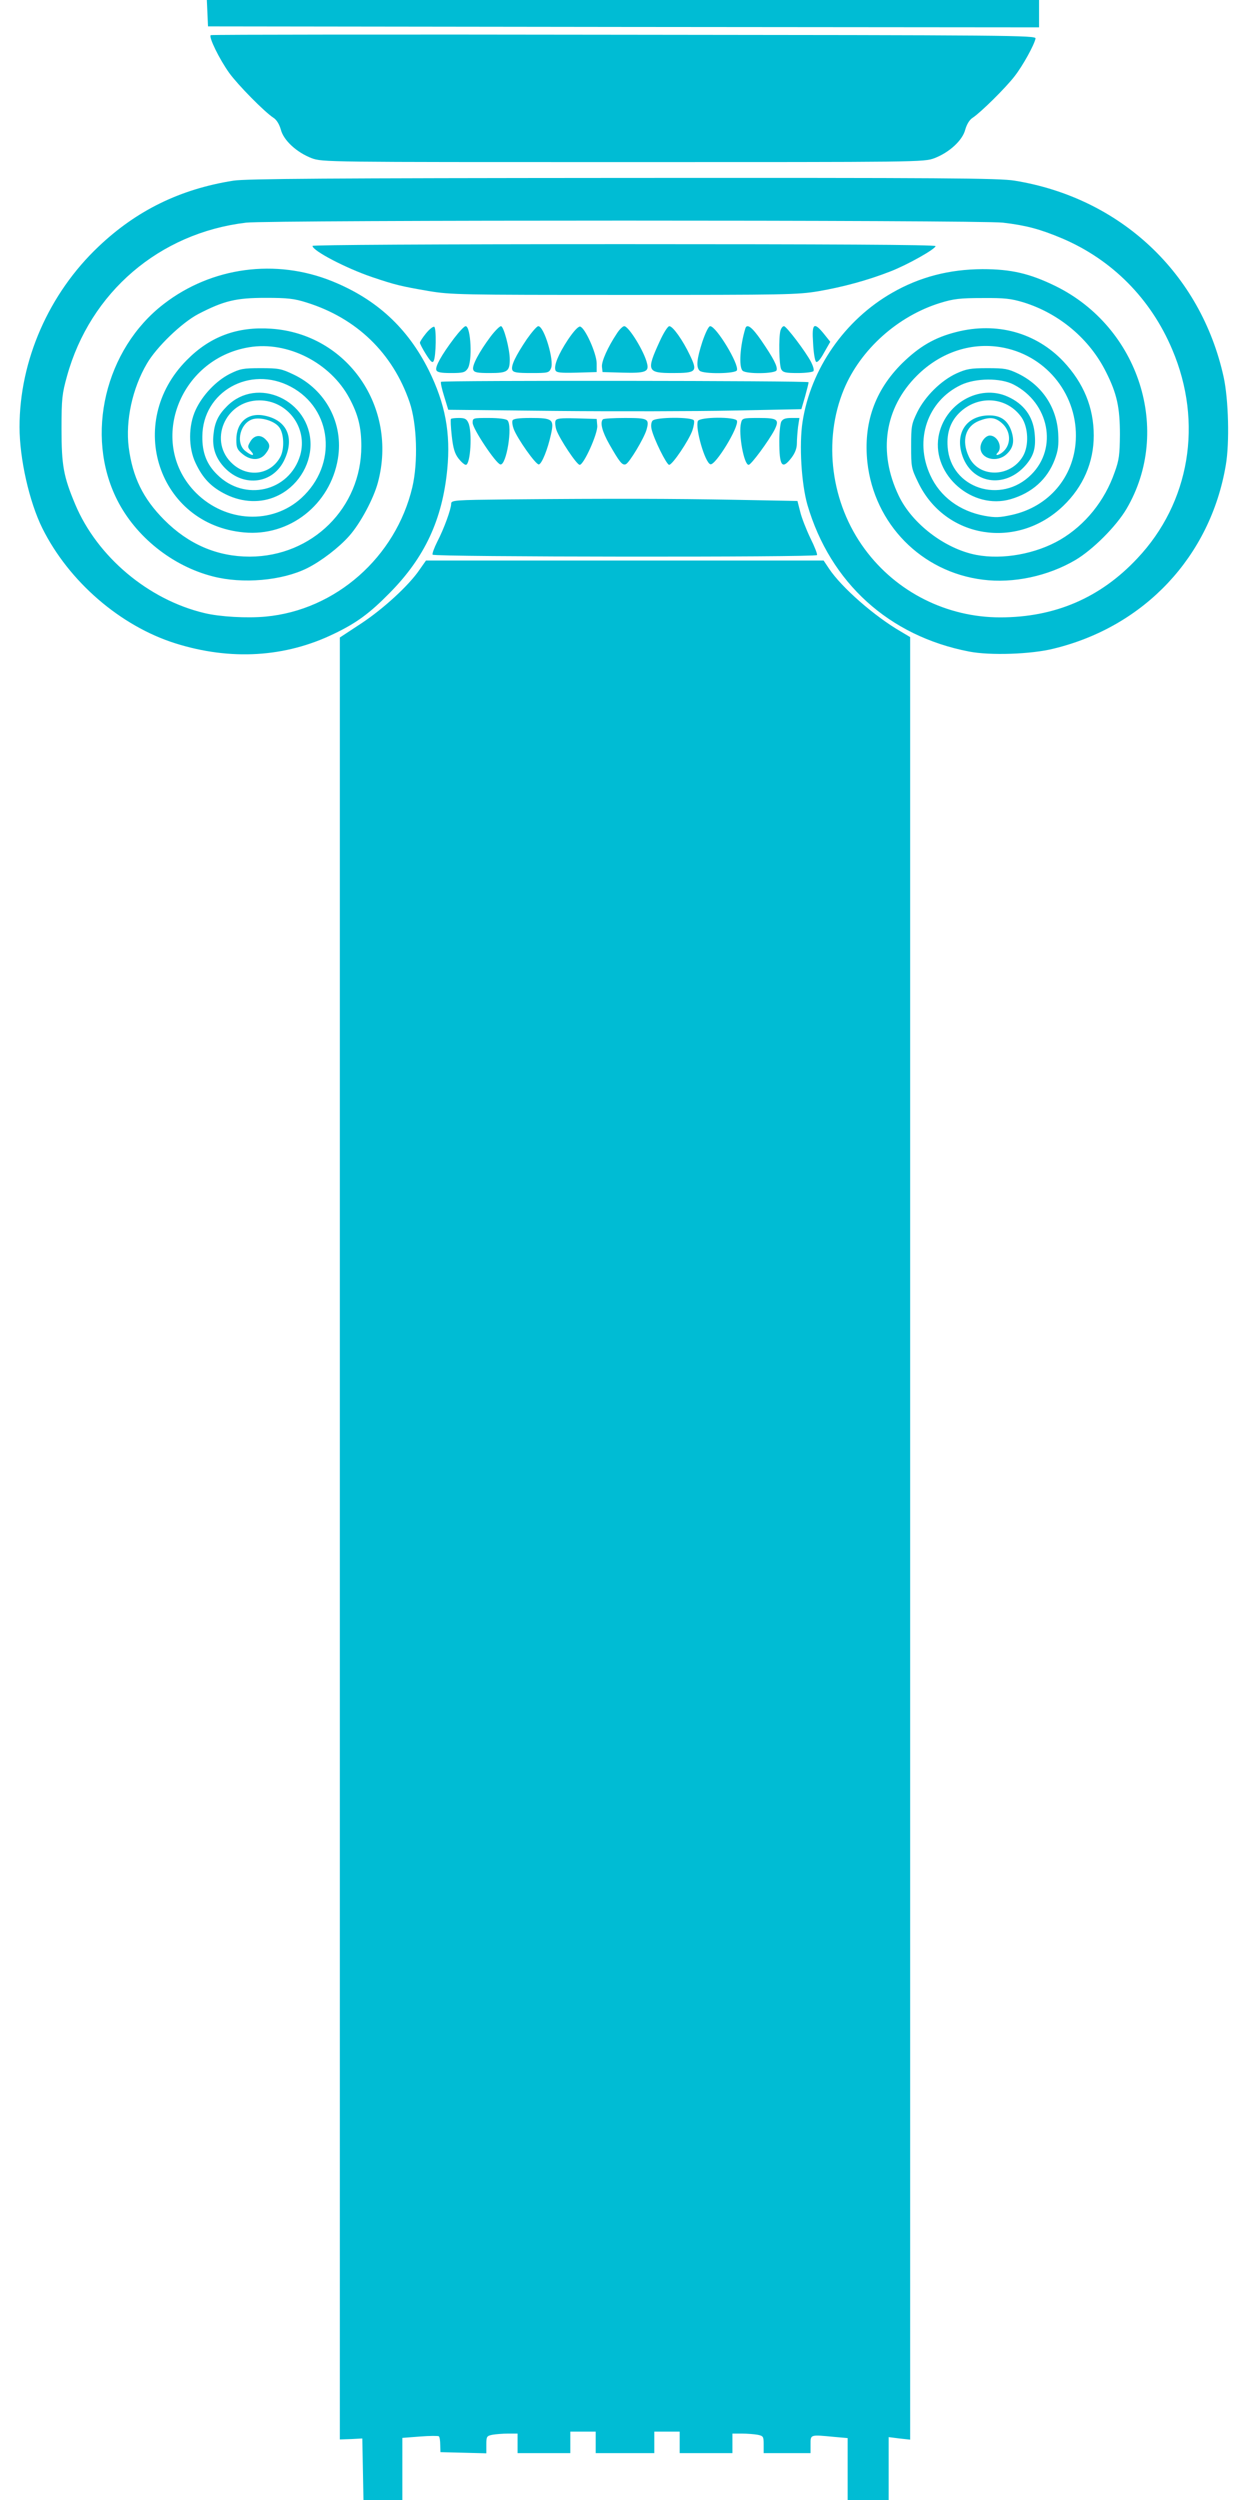 <?xml version="1.0" standalone="no"?>
<!DOCTYPE svg PUBLIC "-//W3C//DTD SVG 20010904//EN"
 "http://www.w3.org/TR/2001/REC-SVG-20010904/DTD/svg10.dtd">
<svg version="1.0" xmlns="http://www.w3.org/2000/svg"
 width="640pt" height="1280pt" viewBox="0 0 640 1280"
 preserveAspectRatio="xMidYMid meet">
<g transform="translate(0,1280) scale(0.1,-0.1)"
fill="#00bcd4" stroke="none">
<path d="M1062 12733 l3 -68 2128 -3 2127 -2 0 70 0 70 -2130 0 -2131 0 3 -67z"/>
<path d="M1079 12620 c-12 -8 44 -123 95 -194 45 -62 180 -199 226 -229 16
-10 30 -33 38 -61 14 -55 82 -117 158 -146 54 -20 71 -20 1594 -20 1523 0
1540 0 1594 20 76 29 144 91 158 146 8 28 22 51 38 61 40 26 169 153 215 213
42 54 100 159 107 193 3 16 -122 17 -2105 19 -1160 2 -2113 1 -2118 -2z"/>
<path d="M1195 11875 c-272 -43 -495 -152 -690 -337 -255 -241 -405 -584 -405
-924 0 -163 50 -384 117 -519 136 -273 399 -500 681 -589 283 -89 563 -72 812
49 115 55 183 105 285 209 180 182 270 376 295 633 18 185 -10 336 -95 508
-108 216 -267 363 -494 455 -289 117 -617 73 -862 -116 -301 -231 -406 -673
-239 -1004 95 -188 282 -338 489 -391 153 -40 356 -22 484 42 72 36 163 106
215 165 57 64 125 191 147 274 103 386 -157 761 -547 787 -173 12 -313 -40
-432 -161 -318 -320 -145 -842 293 -882 233 -22 442 142 481 377 30 180 -61
353 -228 432 -61 29 -75 32 -167 32 -91 0 -105 -3 -158 -29 -71 -36 -140 -109
-175 -184 -38 -81 -38 -194 -1 -272 37 -79 81 -125 157 -162 84 -41 178 -45
257 -9 104 46 175 154 175 266 -1 226 -273 351 -428 195 -44 -44 -63 -82 -69
-145 -7 -64 9 -115 50 -162 95 -108 248 -95 310 26 57 114 20 207 -94 232 -88
20 -149 -31 -149 -123 0 -39 4 -50 31 -72 42 -35 90 -35 118 0 26 33 26 49 0
75 -26 26 -59 21 -78 -13 -14 -24 -14 -28 3 -47 25 -27 6 -27 -28 0 -53 42
-25 149 43 164 42 9 107 -11 130 -42 25 -31 28 -110 7 -151 -48 -91 -162 -110
-243 -39 -130 114 -42 327 135 327 145 0 249 -141 209 -281 -55 -186 -285
-240 -426 -98 -53 52 -76 112 -75 194 1 230 244 366 453 255 214 -114 241
-399 54 -570 -150 -137 -387 -125 -539 26 -250 250 -91 686 271 746 197 33
417 -79 514 -261 45 -84 61 -149 61 -246 0 -315 -251 -564 -571 -565 -167 0
-314 63 -439 189 -108 109 -161 218 -181 371 -17 137 19 302 93 428 49 85 179
210 263 254 131 68 193 83 345 83 113 0 147 -4 210 -24 256 -80 441 -259 527
-510 38 -111 44 -308 14 -436 -85 -358 -393 -629 -751 -662 -95 -9 -235 -1
-313 18 -287 68 -549 288 -662 557 -60 143 -70 199 -70 387 0 154 3 179 28
269 119 430 473 733 917 786 117 14 3753 14 3875 0 119 -14 190 -33 304 -81
255 -109 453 -308 563 -569 159 -374 90 -784 -179 -1069 -189 -202 -422 -302
-702 -302 -273 0 -531 129 -693 349 -174 235 -216 556 -107 819 85 204 276
375 493 442 68 21 102 25 216 25 115 1 146 -3 210 -22 184 -57 339 -188 423
-357 56 -111 71 -182 71 -320 -1 -103 -4 -130 -27 -193 -51 -147 -151 -270
-278 -345 -125 -73 -295 -104 -431 -78 -160 31 -329 160 -397 304 -106 222
-72 448 93 613 124 124 288 176 448 143 223 -46 378 -247 366 -473 -10 -189
-138 -340 -326 -382 -64 -14 -85 -15 -141 -5 -128 24 -228 98 -278 208 -83
180 -15 380 157 462 76 36 203 37 270 2 182 -94 227 -325 90 -461 -155 -155
-413 -70 -428 141 -6 76 16 136 67 182 97 87 240 73 312 -31 34 -51 38 -143 7
-197 -65 -112 -228 -113 -278 -2 -38 82 -17 154 52 182 54 21 82 19 116 -10
50 -42 51 -115 3 -152 -21 -16 -39 -17 -23 -1 27 27 0 88 -40 88 -22 0 -48
-33 -48 -62 0 -58 84 -79 133 -34 35 32 42 66 26 117 -19 58 -57 84 -120 82
-109 -3 -167 -87 -135 -196 45 -154 220 -184 329 -57 41 49 52 88 44 165 -9
84 -55 147 -137 184 -147 67 -327 -38 -355 -206 -32 -197 175 -375 369 -319
110 32 188 102 226 202 18 48 21 74 18 135 -8 134 -82 245 -203 305 -54 26
-70 29 -160 29 -87 0 -107 -4 -158 -27 -80 -37 -160 -117 -200 -197 -30 -62
-32 -72 -32 -176 0 -106 1 -113 36 -185 138 -288 507 -347 743 -120 102 98
156 223 156 360 0 144 -52 269 -155 379 -140 148 -342 204 -549 151 -111 -28
-189 -74 -277 -160 -141 -140 -199 -308 -178 -507 35 -316 277 -562 591 -601
156 -20 333 18 473 100 90 53 210 173 263 263 234 399 65 929 -363 1140 -133
65 -228 87 -375 87 -170 -1 -321 -40 -462 -121 -243 -139 -417 -389 -459 -661
-18 -118 -6 -316 25 -425 117 -399 418 -672 828 -751 107 -21 318 -14 433 15
465 113 802 472 881 939 20 115 14 337 -11 452 -117 531 -528 917 -1070 1005
-77 13 -367 15 -2005 14 -1498 -1 -1932 -4 -1995 -14z"/>
<path d="M1600 11541 c0 -25 173 -115 306 -160 118 -40 149 -47 288 -71 114
-19 160 -20 1001 -20 830 0 888 1 996 19 127 22 252 56 367 101 86 33 232 115
232 130 0 7 -565 10 -1595 10 -979 0 -1595 -4 -1595 -9z"/>
<path d="M2181 11093 c-17 -21 -31 -42 -31 -48 0 -5 14 -32 31 -59 24 -38 33
-46 39 -35 13 23 15 172 3 176 -6 2 -25 -13 -42 -34z"/>
<path d="M2325 11068 c-65 -86 -98 -146 -91 -163 4 -11 23 -15 75 -15 61 0 72
3 85 22 26 36 17 218 -10 218 -7 0 -33 -28 -59 -62z"/>
<path d="M2512 11077 c-59 -79 -97 -150 -89 -170 5 -14 20 -17 86 -17 89 0
101 8 101 70 0 53 -31 170 -45 170 -7 0 -31 -24 -53 -53z"/>
<path d="M2697 11063 c-57 -85 -82 -136 -74 -157 5 -13 23 -16 97 -16 85 0 91
1 101 24 18 38 -35 216 -65 216 -7 0 -33 -30 -59 -67z"/>
<path d="M2908 11061 c-50 -76 -73 -133 -64 -157 5 -12 25 -14 108 -12 l103 3
0 45 c-1 52 -60 183 -85 188 -10 1 -33 -24 -62 -67z"/>
<path d="M3158 11092 c-46 -69 -79 -143 -76 -170 l3 -27 104 -3 c115 -3 135 4
124 47 -14 61 -94 191 -117 191 -7 0 -25 -17 -38 -38z"/>
<path d="M3378 11053 c-70 -152 -65 -163 67 -163 121 0 128 7 87 92 -36 76
-87 148 -105 148 -8 0 -30 -35 -49 -77z"/>
<path d="M3596 11050 c-28 -87 -33 -129 -14 -148 18 -18 184 -16 191 2 12 31
-106 226 -137 226 -8 0 -24 -33 -40 -80z"/>
<path d="M3816 11118 c-27 -89 -34 -196 -14 -216 18 -18 167 -16 174 2 7 18
-16 62 -79 154 -47 68 -73 87 -81 60z"/>
<path d="M3996 11108 c-10 -38 -7 -178 4 -199 9 -16 22 -19 85 -19 40 0 77 5
80 10 4 6 -2 26 -12 46 -28 54 -127 184 -139 184 -7 0 -14 -10 -18 -22z"/>
<path d="M4163 11044 c2 -47 9 -90 15 -96 6 -6 21 9 41 46 l32 56 -32 40 c-52
64 -63 55 -56 -46z"/>
<path d="M2258 10845 c-3 -3 4 -36 16 -74 l21 -69 555 -6 c305 -3 712 -2 904
2 l349 7 19 65 c10 36 18 68 18 73 0 8 -1874 10 -1882 2z"/>
<path d="M2309 10655 c-3 -2 -1 -42 4 -87 7 -63 15 -90 34 -115 14 -18 31 -33
38 -33 24 0 34 169 13 215 -9 20 -18 25 -48 25 -20 0 -39 -2 -41 -5z"/>
<path d="M2420 10635 c0 -30 119 -209 142 -213 31 -6 64 198 36 226 -7 7 -44
12 -95 12 -82 0 -83 0 -83 -25z"/>
<path d="M2624 10647 c-3 -8 0 -27 6 -43 18 -49 114 -185 129 -182 15 3 45 76
62 154 17 77 9 84 -103 84 -64 0 -90 -4 -94 -13z"/>
<path d="M2844 10645 c-3 -8 -1 -29 5 -47 17 -47 104 -178 119 -178 21 0 93
160 90 200 l-3 35 -103 3 c-84 2 -103 0 -108 -13z"/>
<path d="M3087 10653 c-16 -16 -4 -63 33 -128 52 -91 66 -109 84 -102 18 7 93
132 106 176 16 57 9 61 -109 61 -59 0 -111 -3 -114 -7z"/>
<path d="M3341 10646 c-7 -8 -9 -26 -5 -43 11 -50 77 -183 90 -183 17 0 101
125 119 176 7 21 11 44 8 51 -8 19 -196 18 -212 -1z"/>
<path d="M3573 10644 c-14 -37 36 -212 64 -221 25 -9 148 192 136 223 -8 21
-191 20 -200 -2z"/>
<path d="M3794 10634 c-14 -55 15 -214 39 -214 13 0 103 123 132 178 27 54 17
62 -79 62 -84 0 -86 -1 -92 -26z"/>
<path d="M4000 10641 c-5 -11 -10 -55 -10 -98 0 -131 14 -150 63 -86 18 24 27
48 27 73 0 21 3 58 6 84 l7 46 -41 0 c-31 0 -44 -5 -52 -19z"/>
<path d="M2598 10243 c-271 -3 -288 -4 -288 -22 0 -27 -37 -129 -71 -194 -16
-32 -27 -62 -24 -67 7 -12 1961 -14 1968 -2 3 4 -12 43 -34 87 -21 44 -45 105
-52 135 l-14 55 -319 6 c-321 6 -636 7 -1166 2z"/>
<path d="M2148 9883 c-54 -80 -186 -201 -300 -276 l-108 -71 0 -4613 0 -4613
58 2 57 3 3 -158 3 -157 99 0 100 0 0 159 0 159 91 7 c49 4 93 4 96 1 4 -3 7
-23 7 -44 l1 -37 118 -3 117 -3 0 44 c0 42 2 45 31 51 17 3 53 6 80 6 l49 0 0
-50 0 -50 135 0 135 0 0 55 0 55 65 0 65 0 0 -55 0 -55 150 0 150 0 0 55 0 55
65 0 65 0 0 -55 0 -55 135 0 135 0 0 50 0 50 49 0 c27 0 63 -3 80 -6 29 -6 31
-9 31 -50 l0 -44 120 0 120 0 0 45 c0 51 -3 50 122 38 l68 -6 0 -158 0 -159
105 0 105 0 0 161 0 161 55 -7 55 -6 0 4614 0 4615 -47 28 c-135 78 -304 226
-368 322 l-28 42 -1018 0 -1018 0 -33 -47z"/>
</g>
</svg>
